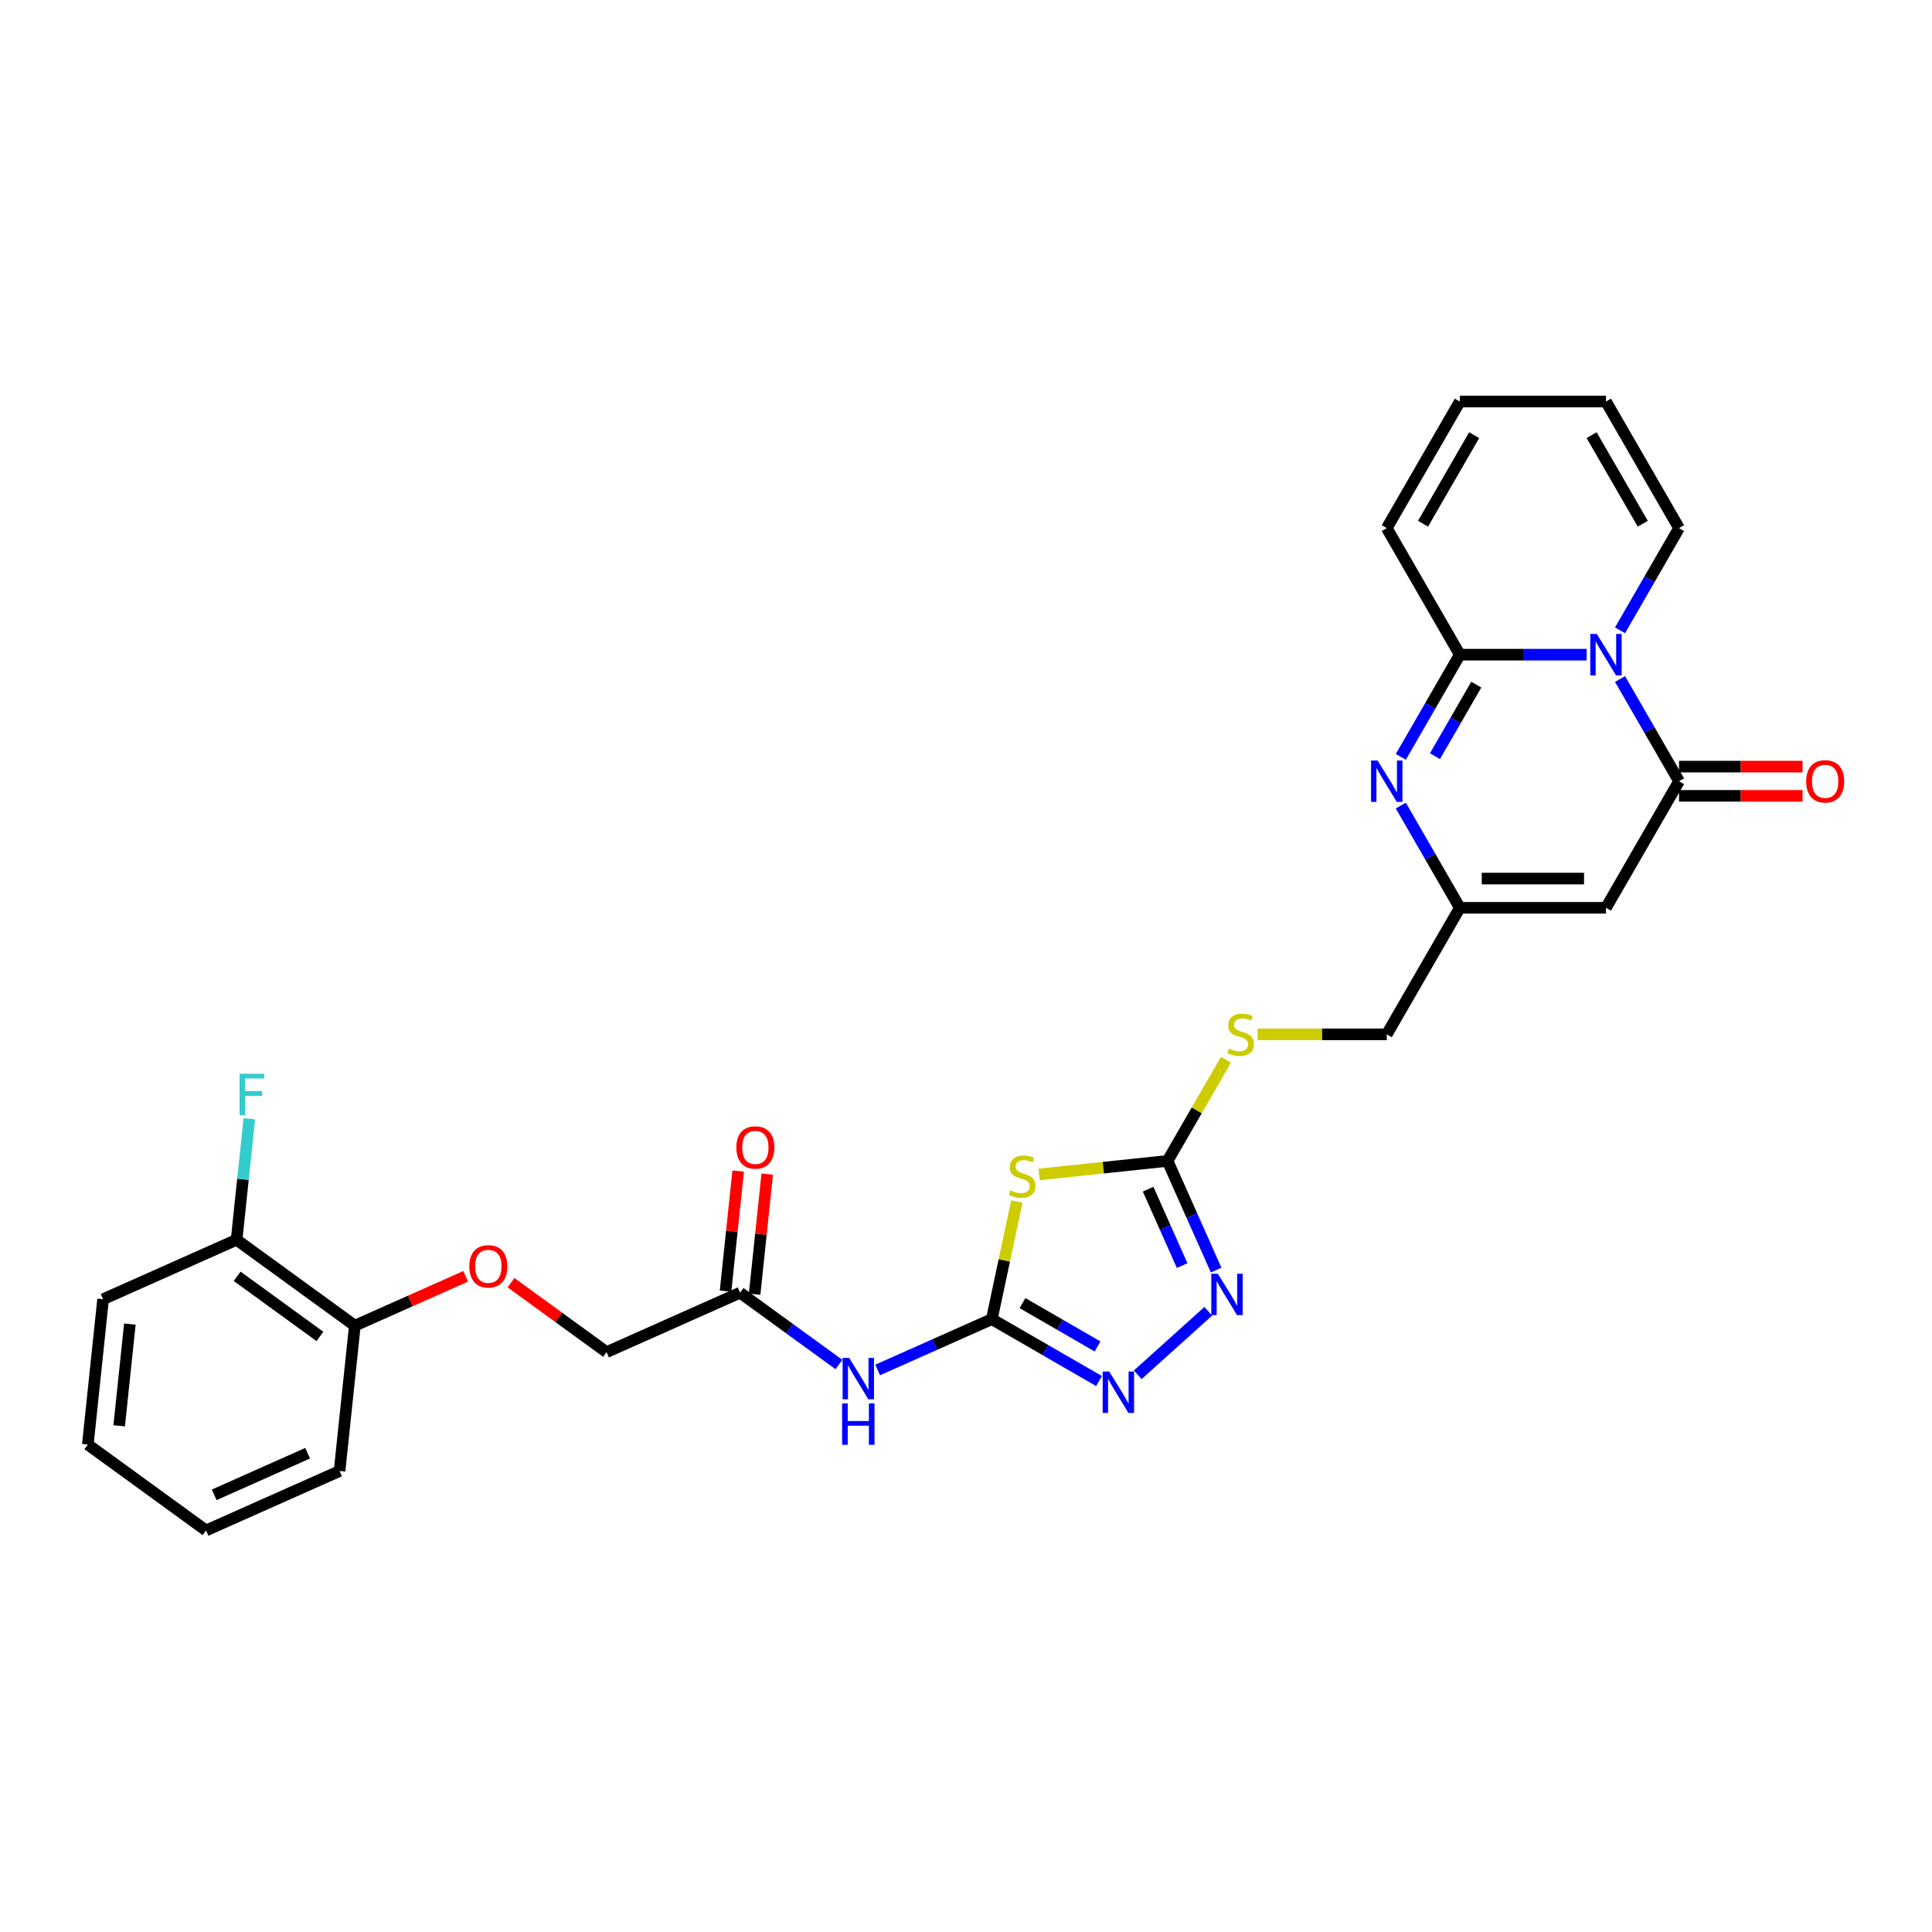 <?xml version='1.0' encoding='iso-8859-1'?>
<svg version='1.1' baseProfile='full'
              xmlns='http://www.w3.org/2000/svg'
                      xmlns:rdkit='http://www.rdkit.org/xml'
                      xmlns:xlink='http://www.w3.org/1999/xlink'
                  xml:space='preserve'
width='1000px' height='1000px' viewBox='0 0 1000 1000'>
<!-- END OF HEADER -->
<rect style='opacity:1.0;fill:#FFFFFF;stroke:none' width='1000' height='1000' x='0' y='0'> </rect>
<path class='bond-0' d='M 821.232,338.857 L 788.419,338.857' style='fill:none;fill-rule:evenodd;stroke:#0000FF;stroke-width:6px;stroke-linecap:butt;stroke-linejoin:miter;stroke-opacity:1' />
<path class='bond-0' d='M 788.419,338.857 L 755.605,338.857' style='fill:none;fill-rule:evenodd;stroke:#000000;stroke-width:6px;stroke-linecap:butt;stroke-linejoin:miter;stroke-opacity:1' />
<path class='bond-1' d='M 838.523,351.459 L 853.796,377.912' style='fill:none;fill-rule:evenodd;stroke:#0000FF;stroke-width:6px;stroke-linecap:butt;stroke-linejoin:miter;stroke-opacity:1' />
<path class='bond-1' d='M 853.796,377.912 L 869.069,404.366' style='fill:none;fill-rule:evenodd;stroke:#000000;stroke-width:6px;stroke-linecap:butt;stroke-linejoin:miter;stroke-opacity:1' />
<path class='bond-12' d='M 838.523,326.255 L 853.796,299.802' style='fill:none;fill-rule:evenodd;stroke:#0000FF;stroke-width:6px;stroke-linecap:butt;stroke-linejoin:miter;stroke-opacity:1' />
<path class='bond-12' d='M 853.796,299.802 L 869.069,273.348' style='fill:none;fill-rule:evenodd;stroke:#000000;stroke-width:6px;stroke-linecap:butt;stroke-linejoin:miter;stroke-opacity:1' />
<path class='bond-4' d='M 755.605,338.857 L 740.332,365.31' style='fill:none;fill-rule:evenodd;stroke:#000000;stroke-width:6px;stroke-linecap:butt;stroke-linejoin:miter;stroke-opacity:1' />
<path class='bond-4' d='M 740.332,365.31 L 725.059,391.764' style='fill:none;fill-rule:evenodd;stroke:#0000FF;stroke-width:6px;stroke-linecap:butt;stroke-linejoin:miter;stroke-opacity:1' />
<path class='bond-4' d='M 764.125,354.357 L 753.434,372.875' style='fill:none;fill-rule:evenodd;stroke:#000000;stroke-width:6px;stroke-linecap:butt;stroke-linejoin:miter;stroke-opacity:1' />
<path class='bond-4' d='M 753.434,372.875 L 742.743,391.392' style='fill:none;fill-rule:evenodd;stroke:#0000FF;stroke-width:6px;stroke-linecap:butt;stroke-linejoin:miter;stroke-opacity:1' />
<path class='bond-13' d='M 755.605,338.857 L 717.783,273.348' style='fill:none;fill-rule:evenodd;stroke:#000000;stroke-width:6px;stroke-linecap:butt;stroke-linejoin:miter;stroke-opacity:1' />
<path class='bond-5' d='M 869.069,404.366 L 831.248,469.874' style='fill:none;fill-rule:evenodd;stroke:#000000;stroke-width:6px;stroke-linecap:butt;stroke-linejoin:miter;stroke-opacity:1' />
<path class='bond-15' d='M 869.069,411.93 L 901.028,411.93' style='fill:none;fill-rule:evenodd;stroke:#000000;stroke-width:6px;stroke-linecap:butt;stroke-linejoin:miter;stroke-opacity:1' />
<path class='bond-15' d='M 901.028,411.93 L 932.987,411.93' style='fill:none;fill-rule:evenodd;stroke:#FF0000;stroke-width:6px;stroke-linecap:butt;stroke-linejoin:miter;stroke-opacity:1' />
<path class='bond-15' d='M 869.069,396.801 L 901.028,396.801' style='fill:none;fill-rule:evenodd;stroke:#000000;stroke-width:6px;stroke-linecap:butt;stroke-linejoin:miter;stroke-opacity:1' />
<path class='bond-15' d='M 901.028,396.801 L 932.987,396.801' style='fill:none;fill-rule:evenodd;stroke:#FF0000;stroke-width:6px;stroke-linecap:butt;stroke-linejoin:miter;stroke-opacity:1' />
<path class='bond-2' d='M 513.363,682.788 L 519.83,652.367' style='fill:none;fill-rule:evenodd;stroke:#000000;stroke-width:6px;stroke-linecap:butt;stroke-linejoin:miter;stroke-opacity:1' />
<path class='bond-2' d='M 519.83,652.367 L 526.296,621.945' style='fill:none;fill-rule:evenodd;stroke:#CCCC00;stroke-width:6px;stroke-linecap:butt;stroke-linejoin:miter;stroke-opacity:1' />
<path class='bond-9' d='M 513.363,682.788 L 483.819,695.942' style='fill:none;fill-rule:evenodd;stroke:#000000;stroke-width:6px;stroke-linecap:butt;stroke-linejoin:miter;stroke-opacity:1' />
<path class='bond-9' d='M 483.819,695.942 L 454.275,709.096' style='fill:none;fill-rule:evenodd;stroke:#0000FF;stroke-width:6px;stroke-linecap:butt;stroke-linejoin:miter;stroke-opacity:1' />
<path class='bond-31' d='M 513.363,682.788 L 541.11,698.808' style='fill:none;fill-rule:evenodd;stroke:#000000;stroke-width:6px;stroke-linecap:butt;stroke-linejoin:miter;stroke-opacity:1' />
<path class='bond-31' d='M 541.11,698.808 L 568.857,714.828' style='fill:none;fill-rule:evenodd;stroke:#0000FF;stroke-width:6px;stroke-linecap:butt;stroke-linejoin:miter;stroke-opacity:1' />
<path class='bond-31' d='M 529.252,674.493 L 548.674,685.706' style='fill:none;fill-rule:evenodd;stroke:#000000;stroke-width:6px;stroke-linecap:butt;stroke-linejoin:miter;stroke-opacity:1' />
<path class='bond-31' d='M 548.674,685.706 L 568.097,696.92' style='fill:none;fill-rule:evenodd;stroke:#0000FF;stroke-width:6px;stroke-linecap:butt;stroke-linejoin:miter;stroke-opacity:1' />
<path class='bond-3' d='M 537.85,607.878 L 571.084,604.385' style='fill:none;fill-rule:evenodd;stroke:#CCCC00;stroke-width:6px;stroke-linecap:butt;stroke-linejoin:miter;stroke-opacity:1' />
<path class='bond-3' d='M 571.084,604.385 L 604.319,600.892' style='fill:none;fill-rule:evenodd;stroke:#000000;stroke-width:6px;stroke-linecap:butt;stroke-linejoin:miter;stroke-opacity:1' />
<path class='bond-30' d='M 725.059,416.968 L 740.332,443.421' style='fill:none;fill-rule:evenodd;stroke:#0000FF;stroke-width:6px;stroke-linecap:butt;stroke-linejoin:miter;stroke-opacity:1' />
<path class='bond-30' d='M 740.332,443.421 L 755.605,469.874' style='fill:none;fill-rule:evenodd;stroke:#000000;stroke-width:6px;stroke-linecap:butt;stroke-linejoin:miter;stroke-opacity:1' />
<path class='bond-10' d='M 831.248,469.874 L 755.605,469.874' style='fill:none;fill-rule:evenodd;stroke:#000000;stroke-width:6px;stroke-linecap:butt;stroke-linejoin:miter;stroke-opacity:1' />
<path class='bond-10' d='M 819.901,454.746 L 766.951,454.746' style='fill:none;fill-rule:evenodd;stroke:#000000;stroke-width:6px;stroke-linecap:butt;stroke-linejoin:miter;stroke-opacity:1' />
<path class='bond-6' d='M 604.319,600.892 L 619.434,574.711' style='fill:none;fill-rule:evenodd;stroke:#000000;stroke-width:6px;stroke-linecap:butt;stroke-linejoin:miter;stroke-opacity:1' />
<path class='bond-6' d='M 619.434,574.711 L 634.55,548.53' style='fill:none;fill-rule:evenodd;stroke:#CCCC00;stroke-width:6px;stroke-linecap:butt;stroke-linejoin:miter;stroke-opacity:1' />
<path class='bond-8' d='M 604.319,600.892 L 616.897,629.142' style='fill:none;fill-rule:evenodd;stroke:#000000;stroke-width:6px;stroke-linecap:butt;stroke-linejoin:miter;stroke-opacity:1' />
<path class='bond-8' d='M 616.897,629.142 L 629.475,657.393' style='fill:none;fill-rule:evenodd;stroke:#0000FF;stroke-width:6px;stroke-linecap:butt;stroke-linejoin:miter;stroke-opacity:1' />
<path class='bond-8' d='M 594.272,615.52 L 603.076,635.296' style='fill:none;fill-rule:evenodd;stroke:#000000;stroke-width:6px;stroke-linecap:butt;stroke-linejoin:miter;stroke-opacity:1' />
<path class='bond-8' d='M 603.076,635.296 L 611.881,655.071' style='fill:none;fill-rule:evenodd;stroke:#0000FF;stroke-width:6px;stroke-linecap:butt;stroke-linejoin:miter;stroke-opacity:1' />
<path class='bond-7' d='M 588.887,711.592 L 625.407,678.709' style='fill:none;fill-rule:evenodd;stroke:#0000FF;stroke-width:6px;stroke-linecap:butt;stroke-linejoin:miter;stroke-opacity:1' />
<path class='bond-11' d='M 434.245,706.279 L 408.654,687.686' style='fill:none;fill-rule:evenodd;stroke:#0000FF;stroke-width:6px;stroke-linecap:butt;stroke-linejoin:miter;stroke-opacity:1' />
<path class='bond-11' d='M 408.654,687.686 L 383.064,669.093' style='fill:none;fill-rule:evenodd;stroke:#000000;stroke-width:6px;stroke-linecap:butt;stroke-linejoin:miter;stroke-opacity:1' />
<path class='bond-22' d='M 755.605,469.874 L 717.783,535.383' style='fill:none;fill-rule:evenodd;stroke:#000000;stroke-width:6px;stroke-linecap:butt;stroke-linejoin:miter;stroke-opacity:1' />
<path class='bond-20' d='M 390.587,669.884 L 393.854,638.798' style='fill:none;fill-rule:evenodd;stroke:#000000;stroke-width:6px;stroke-linecap:butt;stroke-linejoin:miter;stroke-opacity:1' />
<path class='bond-20' d='M 393.854,638.798 L 397.121,607.712' style='fill:none;fill-rule:evenodd;stroke:#FF0000;stroke-width:6px;stroke-linecap:butt;stroke-linejoin:miter;stroke-opacity:1' />
<path class='bond-20' d='M 375.541,668.303 L 378.808,637.216' style='fill:none;fill-rule:evenodd;stroke:#000000;stroke-width:6px;stroke-linecap:butt;stroke-linejoin:miter;stroke-opacity:1' />
<path class='bond-20' d='M 378.808,637.216 L 382.076,606.13' style='fill:none;fill-rule:evenodd;stroke:#FF0000;stroke-width:6px;stroke-linecap:butt;stroke-linejoin:miter;stroke-opacity:1' />
<path class='bond-23' d='M 383.064,669.093 L 313.961,699.86' style='fill:none;fill-rule:evenodd;stroke:#000000;stroke-width:6px;stroke-linecap:butt;stroke-linejoin:miter;stroke-opacity:1' />
<path class='bond-18' d='M 869.069,273.348 L 831.248,207.84' style='fill:none;fill-rule:evenodd;stroke:#000000;stroke-width:6px;stroke-linecap:butt;stroke-linejoin:miter;stroke-opacity:1' />
<path class='bond-18' d='M 850.294,271.086 L 823.819,225.23' style='fill:none;fill-rule:evenodd;stroke:#000000;stroke-width:6px;stroke-linecap:butt;stroke-linejoin:miter;stroke-opacity:1' />
<path class='bond-29' d='M 717.783,273.348 L 755.605,207.84' style='fill:none;fill-rule:evenodd;stroke:#000000;stroke-width:6px;stroke-linecap:butt;stroke-linejoin:miter;stroke-opacity:1' />
<path class='bond-29' d='M 736.558,271.086 L 763.033,225.23' style='fill:none;fill-rule:evenodd;stroke:#000000;stroke-width:6px;stroke-linecap:butt;stroke-linejoin:miter;stroke-opacity:1' />
<path class='bond-14' d='M 650.9,535.383 L 684.342,535.383' style='fill:none;fill-rule:evenodd;stroke:#CCCC00;stroke-width:6px;stroke-linecap:butt;stroke-linejoin:miter;stroke-opacity:1' />
<path class='bond-14' d='M 684.342,535.383 L 717.783,535.383' style='fill:none;fill-rule:evenodd;stroke:#000000;stroke-width:6px;stroke-linecap:butt;stroke-linejoin:miter;stroke-opacity:1' />
<path class='bond-16' d='M 264.489,663.917 L 289.225,681.888' style='fill:none;fill-rule:evenodd;stroke:#FF0000;stroke-width:6px;stroke-linecap:butt;stroke-linejoin:miter;stroke-opacity:1' />
<path class='bond-16' d='M 289.225,681.888 L 313.961,699.86' style='fill:none;fill-rule:evenodd;stroke:#000000;stroke-width:6px;stroke-linecap:butt;stroke-linejoin:miter;stroke-opacity:1' />
<path class='bond-17' d='M 241.04,660.618 L 212.35,673.392' style='fill:none;fill-rule:evenodd;stroke:#FF0000;stroke-width:6px;stroke-linecap:butt;stroke-linejoin:miter;stroke-opacity:1' />
<path class='bond-17' d='M 212.35,673.392 L 183.661,686.165' style='fill:none;fill-rule:evenodd;stroke:#000000;stroke-width:6px;stroke-linecap:butt;stroke-linejoin:miter;stroke-opacity:1' />
<path class='bond-21' d='M 183.661,686.165 L 122.465,641.703' style='fill:none;fill-rule:evenodd;stroke:#000000;stroke-width:6px;stroke-linecap:butt;stroke-linejoin:miter;stroke-opacity:1' />
<path class='bond-21' d='M 165.589,691.735 L 122.752,660.612' style='fill:none;fill-rule:evenodd;stroke:#000000;stroke-width:6px;stroke-linecap:butt;stroke-linejoin:miter;stroke-opacity:1' />
<path class='bond-25' d='M 183.661,686.165 L 175.754,761.394' style='fill:none;fill-rule:evenodd;stroke:#000000;stroke-width:6px;stroke-linecap:butt;stroke-linejoin:miter;stroke-opacity:1' />
<path class='bond-19' d='M 831.248,207.84 L 755.605,207.84' style='fill:none;fill-rule:evenodd;stroke:#000000;stroke-width:6px;stroke-linecap:butt;stroke-linejoin:miter;stroke-opacity:1' />
<path class='bond-24' d='M 122.465,641.703 L 125.756,610.39' style='fill:none;fill-rule:evenodd;stroke:#000000;stroke-width:6px;stroke-linecap:butt;stroke-linejoin:miter;stroke-opacity:1' />
<path class='bond-24' d='M 125.756,610.39 L 129.047,579.077' style='fill:none;fill-rule:evenodd;stroke:#33CCCC;stroke-width:6px;stroke-linecap:butt;stroke-linejoin:miter;stroke-opacity:1' />
<path class='bond-26' d='M 122.465,641.703 L 53.361,672.47' style='fill:none;fill-rule:evenodd;stroke:#000000;stroke-width:6px;stroke-linecap:butt;stroke-linejoin:miter;stroke-opacity:1' />
<path class='bond-28' d='M 175.754,761.394 L 106.651,792.16' style='fill:none;fill-rule:evenodd;stroke:#000000;stroke-width:6px;stroke-linecap:butt;stroke-linejoin:miter;stroke-opacity:1' />
<path class='bond-28' d='M 159.235,752.188 L 110.863,773.725' style='fill:none;fill-rule:evenodd;stroke:#000000;stroke-width:6px;stroke-linecap:butt;stroke-linejoin:miter;stroke-opacity:1' />
<path class='bond-32' d='M 53.361,672.47 L 45.455,747.699' style='fill:none;fill-rule:evenodd;stroke:#000000;stroke-width:6px;stroke-linecap:butt;stroke-linejoin:miter;stroke-opacity:1' />
<path class='bond-32' d='M 67.221,685.336 L 61.686,737.996' style='fill:none;fill-rule:evenodd;stroke:#000000;stroke-width:6px;stroke-linecap:butt;stroke-linejoin:miter;stroke-opacity:1' />
<path class='bond-27' d='M 45.455,747.699 L 106.651,792.16' style='fill:none;fill-rule:evenodd;stroke:#000000;stroke-width:6px;stroke-linecap:butt;stroke-linejoin:miter;stroke-opacity:1' />
<path  class='atom-0' d='M 826.512 328.146
L 833.532 339.492
Q 834.228 340.612, 835.347 342.639
Q 836.467 344.666, 836.527 344.787
L 836.527 328.146
L 839.372 328.146
L 839.372 349.568
L 836.437 349.568
L 828.903 337.163
Q 828.025 335.71, 827.087 334.046
Q 826.179 332.382, 825.907 331.868
L 825.907 349.568
L 823.124 349.568
L 823.124 328.146
L 826.512 328.146
' fill='#0000FF'/>
<path  class='atom-4' d='M 523.039 616.151
Q 523.281 616.242, 524.28 616.665
Q 525.278 617.089, 526.367 617.361
Q 527.487 617.603, 528.576 617.603
Q 530.603 617.603, 531.783 616.635
Q 532.963 615.637, 532.963 613.912
Q 532.963 612.732, 532.358 612.006
Q 531.783 611.28, 530.876 610.886
Q 529.968 610.493, 528.455 610.039
Q 526.549 609.464, 525.399 608.92
Q 524.28 608.375, 523.463 607.225
Q 522.676 606.075, 522.676 604.139
Q 522.676 601.446, 524.491 599.782
Q 526.337 598.118, 529.968 598.118
Q 532.449 598.118, 535.263 599.298
L 534.567 601.628
Q 531.995 600.569, 530.059 600.569
Q 527.971 600.569, 526.821 601.446
Q 525.671 602.293, 525.702 603.776
Q 525.702 604.926, 526.276 605.621
Q 526.882 606.317, 527.729 606.711
Q 528.606 607.104, 530.059 607.558
Q 531.995 608.163, 533.145 608.768
Q 534.295 609.373, 535.112 610.614
Q 535.959 611.824, 535.959 613.912
Q 535.959 616.877, 533.962 618.481
Q 531.995 620.054, 528.697 620.054
Q 526.791 620.054, 525.339 619.631
Q 523.916 619.237, 522.222 618.541
L 523.039 616.151
' fill='#CCCC00'/>
<path  class='atom-5' d='M 713.048 393.655
L 720.068 405.001
Q 720.764 406.121, 721.883 408.148
Q 723.003 410.175, 723.063 410.296
L 723.063 393.655
L 725.907 393.655
L 725.907 415.077
L 722.972 415.077
L 715.438 402.671
Q 714.561 401.219, 713.623 399.555
Q 712.715 397.891, 712.443 397.376
L 712.443 415.077
L 709.659 415.077
L 709.659 393.655
L 713.048 393.655
' fill='#0000FF'/>
<path  class='atom-8' d='M 574.137 709.899
L 581.156 721.245
Q 581.852 722.365, 582.972 724.392
Q 584.091 726.419, 584.152 726.54
L 584.152 709.899
L 586.996 709.899
L 586.996 731.321
L 584.061 731.321
L 576.527 718.915
Q 575.65 717.463, 574.712 715.799
Q 573.804 714.135, 573.532 713.62
L 573.532 731.321
L 570.748 731.321
L 570.748 709.899
L 574.137 709.899
' fill='#0000FF'/>
<path  class='atom-9' d='M 630.35 659.284
L 637.37 670.63
Q 638.066 671.75, 639.185 673.777
Q 640.305 675.804, 640.366 675.925
L 640.366 659.284
L 643.21 659.284
L 643.21 680.706
L 640.275 680.706
L 632.741 668.3
Q 631.863 666.848, 630.925 665.184
Q 630.018 663.52, 629.745 663.005
L 629.745 680.706
L 626.962 680.706
L 626.962 659.284
L 630.35 659.284
' fill='#0000FF'/>
<path  class='atom-10' d='M 439.525 702.844
L 446.545 714.191
Q 447.24 715.31, 448.36 717.337
Q 449.48 719.365, 449.54 719.486
L 449.54 702.844
L 452.384 702.844
L 452.384 724.266
L 449.449 724.266
L 441.915 711.861
Q 441.038 710.408, 440.1 708.744
Q 439.192 707.08, 438.92 706.566
L 438.92 724.266
L 436.136 724.266
L 436.136 702.844
L 439.525 702.844
' fill='#0000FF'/>
<path  class='atom-10' d='M 435.879 726.408
L 438.784 726.408
L 438.784 735.516
L 449.737 735.516
L 449.737 726.408
L 452.641 726.408
L 452.641 747.83
L 449.737 747.83
L 449.737 737.936
L 438.784 737.936
L 438.784 747.83
L 435.879 747.83
L 435.879 726.408
' fill='#0000FF'/>
<path  class='atom-15' d='M 636.089 542.735
Q 636.331 542.826, 637.329 543.25
Q 638.328 543.673, 639.417 543.946
Q 640.537 544.188, 641.626 544.188
Q 643.653 544.188, 644.833 543.22
Q 646.013 542.221, 646.013 540.496
Q 646.013 539.316, 645.408 538.59
Q 644.833 537.864, 643.926 537.471
Q 643.018 537.077, 641.505 536.624
Q 639.599 536.049, 638.449 535.504
Q 637.329 534.959, 636.513 533.81
Q 635.726 532.66, 635.726 530.723
Q 635.726 528.031, 637.541 526.366
Q 639.387 524.702, 643.018 524.702
Q 645.499 524.702, 648.313 525.882
L 647.617 528.212
Q 645.045 527.153, 643.109 527.153
Q 641.021 527.153, 639.871 528.031
Q 638.721 528.878, 638.752 530.36
Q 638.752 531.51, 639.326 532.206
Q 639.932 532.902, 640.779 533.295
Q 641.656 533.689, 643.109 534.142
Q 645.045 534.748, 646.195 535.353
Q 647.345 535.958, 648.162 537.198
Q 649.009 538.409, 649.009 540.496
Q 649.009 543.462, 647.012 545.065
Q 645.045 546.639, 641.747 546.639
Q 639.841 546.639, 638.388 546.215
Q 636.966 545.822, 635.272 545.126
L 636.089 542.735
' fill='#CCCC00'/>
<path  class='atom-16' d='M 934.878 404.426
Q 934.878 399.282, 937.42 396.408
Q 939.962 393.534, 944.712 393.534
Q 949.462 393.534, 952.004 396.408
Q 954.545 399.282, 954.545 404.426
Q 954.545 409.63, 951.974 412.596
Q 949.402 415.531, 944.712 415.531
Q 939.992 415.531, 937.42 412.596
Q 934.878 409.661, 934.878 404.426
M 944.712 413.11
Q 947.98 413.11, 949.735 410.931
Q 951.52 408.723, 951.52 404.426
Q 951.52 400.22, 949.735 398.102
Q 947.98 395.954, 944.712 395.954
Q 941.444 395.954, 939.659 398.072
Q 937.904 400.19, 937.904 404.426
Q 937.904 408.753, 939.659 410.931
Q 941.444 413.11, 944.712 413.11
' fill='#FF0000'/>
<path  class='atom-17' d='M 242.931 655.459
Q 242.931 650.315, 245.472 647.441
Q 248.014 644.566, 252.764 644.566
Q 257.515 644.566, 260.056 647.441
Q 262.598 650.315, 262.598 655.459
Q 262.598 660.663, 260.026 663.628
Q 257.454 666.563, 252.764 666.563
Q 248.044 666.563, 245.472 663.628
Q 242.931 660.693, 242.931 655.459
M 252.764 664.143
Q 256.032 664.143, 257.787 661.964
Q 259.572 659.755, 259.572 655.459
Q 259.572 651.253, 257.787 649.135
Q 256.032 646.987, 252.764 646.987
Q 249.496 646.987, 247.711 649.105
Q 245.956 651.223, 245.956 655.459
Q 245.956 659.786, 247.711 661.964
Q 249.496 664.143, 252.764 664.143
' fill='#FF0000'/>
<path  class='atom-21' d='M 381.137 593.925
Q 381.137 588.782, 383.679 585.907
Q 386.22 583.033, 390.971 583.033
Q 395.721 583.033, 398.263 585.907
Q 400.804 588.782, 400.804 593.925
Q 400.804 599.13, 398.232 602.095
Q 395.66 605.03, 390.971 605.03
Q 386.25 605.03, 383.679 602.095
Q 381.137 599.16, 381.137 593.925
M 390.971 602.609
Q 394.238 602.609, 395.993 600.431
Q 397.778 598.222, 397.778 593.925
Q 397.778 589.72, 395.993 587.602
Q 394.238 585.453, 390.971 585.453
Q 387.703 585.453, 385.918 587.571
Q 384.163 589.689, 384.163 593.925
Q 384.163 598.252, 385.918 600.431
Q 387.703 602.609, 390.971 602.609
' fill='#FF0000'/>
<path  class='atom-25' d='M 124.002 555.764
L 136.741 555.764
L 136.741 558.215
L 126.877 558.215
L 126.877 564.72
L 135.651 564.72
L 135.651 567.201
L 126.877 567.201
L 126.877 577.186
L 124.002 577.186
L 124.002 555.764
' fill='#33CCCC'/>
</svg>
